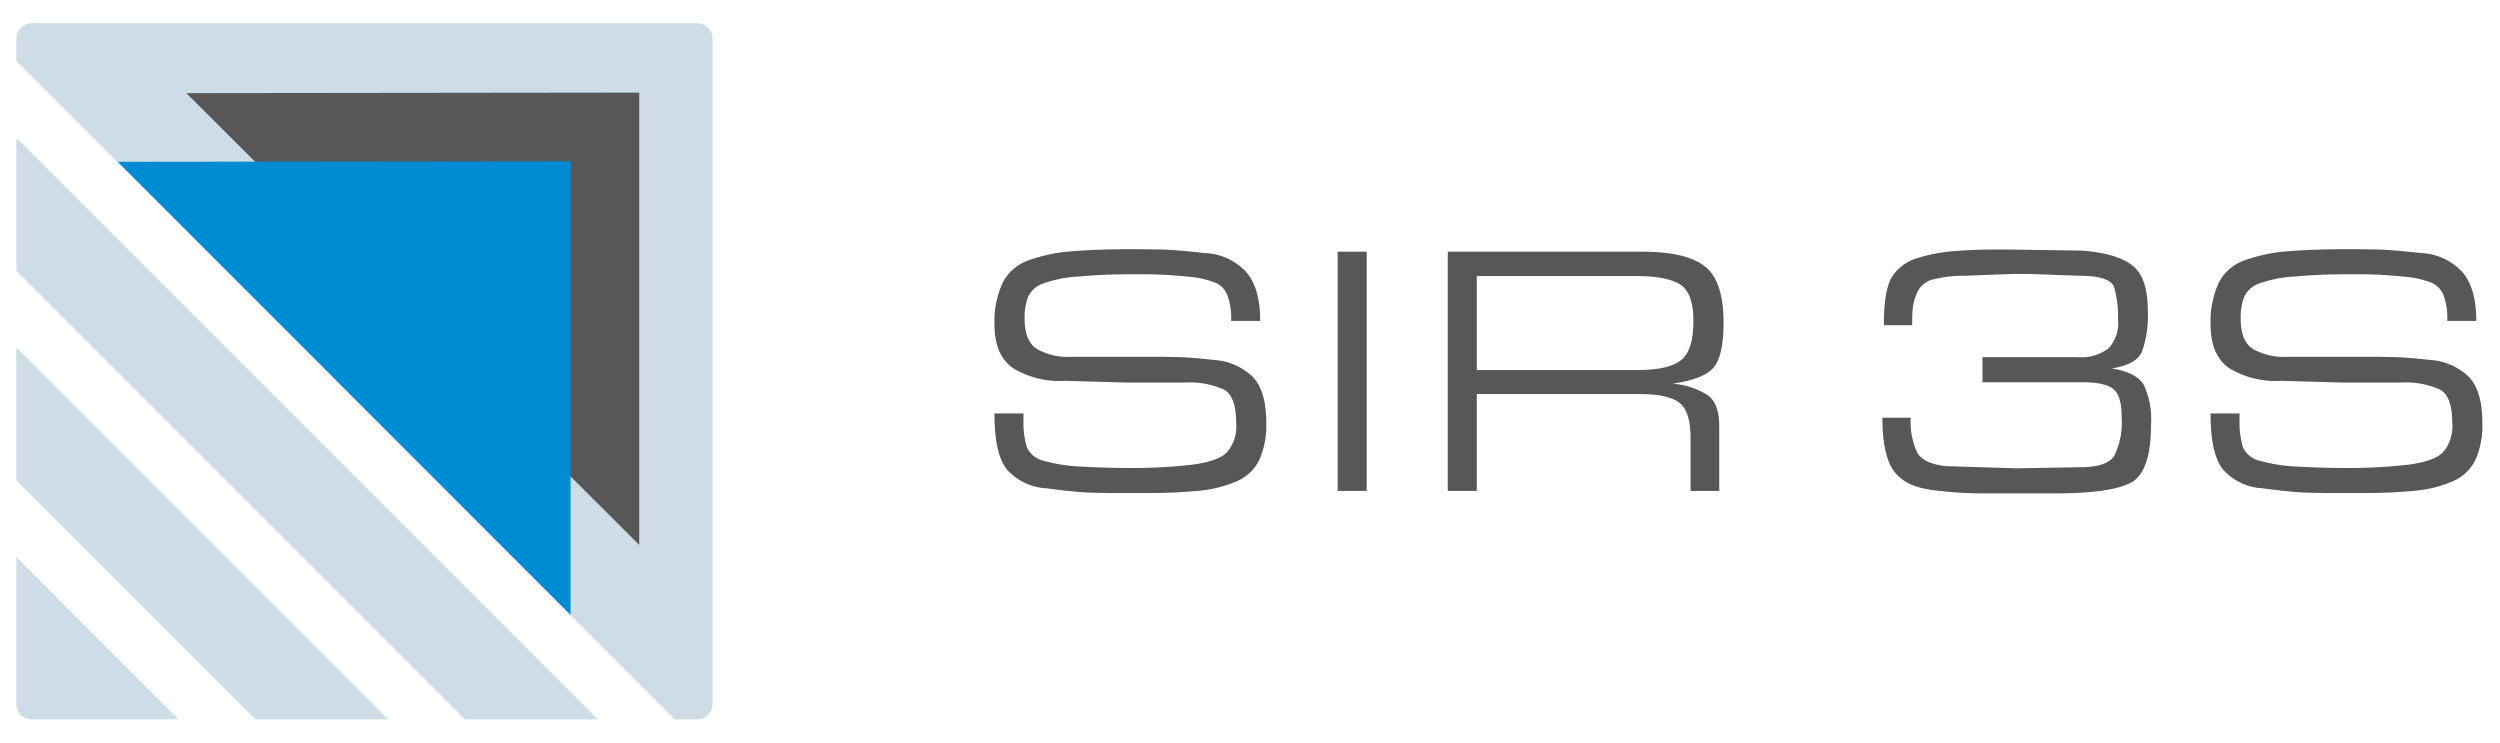 <svg id="Ebene_1" data-name="Ebene 1" xmlns="http://www.w3.org/2000/svg" viewBox="0 0 305.374 90.709"><path d="M2,85.968A1.904,1.904,0,0,0,3.902,87.874h17.91L2,68.058ZM85.138,2.835H3.902A1.902,1.902,0,0,0,2,4.739V7.455L82.419,87.874h2.72a1.905,1.905,0,0,0,1.9-1.906V4.739A1.903,1.903,0,0,0,85.138,2.835ZM2,33.064l54.809,54.81H73.03L2,16.842ZM2,58.671,31.202,87.874H47.422L2,42.451Z" style="fill:#cddce5"/><polygon points="22.766 11.376 78.081 11.31 78.081 66.563 22.766 11.376" style="fill:#575757"/><polygon points="14.378 19.765 69.692 19.699 69.692 75.105 14.378 19.765" style="fill:#008bd2"/><path d="M148.588,34.587a11.311,11.311,0,0,0-3.329-.776,51.287,51.287,0,0,0-6.22-.306h-1.226q-2.891,0-5.98.267a15.122,15.122,0,0,0-4.491.888,3.102,3.102,0,0,0-1.796,1.687,7.43,7.43,0,0,0-.394,2.573q0,2.709,1.467,3.686a7.72,7.72,0,0,0,4.27.976h10.077q1.795,0,3.197.043,1.402.045,4.227.35a7.479,7.479,0,0,1,4.557,1.987q1.729,1.682,1.729,5.745a10.405,10.405,0,0,1-.832,4.435,5.431,5.431,0,0,1-2.825,2.665,15.155,15.155,0,0,1-4.819,1.158q-2.825.263-6.155.263h-2.322q-3.286,0-4.929-.069t-5.038-.522a6.874,6.874,0,0,1-4.841-2.385q-1.445-1.931-1.445-6.749H125.02v.647a10.833,10.833,0,0,0,.416,3.491,2.999,2.999,0,0,0,2.147,1.665,20.03,20.03,0,0,0,4.622.694q2.892.163,5.695.162a62.366,62.366,0,0,0,7.689-.398q3.131-.397,4.27-1.501a4.885,4.885,0,0,0,1.139-3.623q0-3.181-1.465-4.042a10.417,10.417,0,0,0-4.965-.861h-6.693l-7.83-.219a10.884,10.884,0,0,1-6.342-1.578q-2.23-1.577-2.231-5.345a11.382,11.382,0,0,1,.963-4.971,5.6,5.6,0,0,1,3.258-2.847,19.944,19.944,0,0,1,5.403-1.095q3.107-.241,6.956-.241,3.193,0,4.615.069t4.637.411a7.248,7.248,0,0,1,4.922,2.304q1.705,1.962,1.706,5.978h-3.548a8.169,8.169,0,0,0-.46-3.153A2.803,2.803,0,0,0,148.588,34.587Z" style="fill:#575757"/><path d="M166.944,59.964h-3.548v-29.22h3.548Z" style="fill:#575757"/><path d="M210.53,39.418q0,3.943-1.161,5.411t-5.06,2.037a9.437,9.437,0,0,1,4.316,1.423q1.379,1.03,1.379,3.745v7.93H206.5v-6.483q0-3.242-1.381-4.294-1.379-1.052-4.796-1.051H180.391V59.964h-3.548v-29.22H200.63q5.299,0,7.6,1.775Q210.529,34.293,210.53,39.418Zm-3.68-.219q0-3.417-1.621-4.447t-5.345-1.029H180.391V45.201h19.581q3.854,0,5.366-1.204T206.85,39.199Z" style="fill:#575757"/><path d="M253.766,43.624a5.58,5.58,0,0,0,3.767-1.051,4.484,4.484,0,0,0,1.184-3.504,13.451,13.451,0,0,0-.46-3.942q-.461-1.447-4.316-1.445l-6.001-.219h-2.059l-5.87.219a14.401,14.401,0,0,0-3.724.416,2.878,2.878,0,0,0-2.014,1.445,6.495,6.495,0,0,0-.591,1.817,13.404,13.404,0,0,0-.11,1.84v.526h-3.46q0-4.424,1.051-6.002a5.544,5.544,0,0,1,3.088-2.212,20.455,20.455,0,0,1,4.38-.832q2.343-.198,4.929-.197h2.147l8.717.131q4.206.352,6.067,1.827,1.863,1.474,1.863,5.477a13.01,13.01,0,0,1-.723,5.061q-.723,1.585-3.701,2.024,3.022.482,3.92,1.991a9.853,9.853,0,0,1,.898,4.834q0,5.905-2.541,7.175t-9.243,1.268h-9.068a48.292,48.292,0,0,1-5.849-.416q-3.35-.416-4.73-2.344t-1.381-6.483h3.461a8.678,8.678,0,0,0,.81,4.293q.811,1.357,3.57,1.62l8.499.263,7.798-.132q3.284,0,4.183-1.395a9.373,9.373,0,0,0,.898-4.799q0-2.53-1.009-3.359t-3.854-.828H242.157V43.624Z" style="fill:#575757"/><path d="M297.133,34.587a11.311,11.311,0,0,0-3.329-.776,51.287,51.287,0,0,0-6.22-.306h-1.226q-2.891,0-5.98.267a15.122,15.122,0,0,0-4.491.888,3.102,3.102,0,0,0-1.796,1.687,7.43,7.43,0,0,0-.394,2.573q0,2.709,1.467,3.686a7.72,7.72,0,0,0,4.27.976h10.077q1.795,0,3.197.043,1.402.045,4.227.35a7.479,7.479,0,0,1,4.557,1.987q1.729,1.682,1.729,5.745a10.405,10.405,0,0,1-.832,4.435,5.431,5.431,0,0,1-2.825,2.665,15.155,15.155,0,0,1-4.819,1.158q-2.825.263-6.155.263h-2.322q-3.286,0-4.929-.069t-5.038-.522a6.874,6.874,0,0,1-4.841-2.385q-1.445-1.931-1.445-6.749h3.548v.647a10.833,10.833,0,0,0,.416,3.491,2.999,2.999,0,0,0,2.147,1.665,20.03,20.03,0,0,0,4.622.694q2.892.163,5.695.162a62.366,62.366,0,0,0,7.689-.398q3.131-.397,4.27-1.501a4.885,4.885,0,0,0,1.139-3.623q0-3.181-1.465-4.042a10.417,10.417,0,0,0-4.965-.861H286.42l-7.83-.219a10.884,10.884,0,0,1-6.342-1.578q-2.23-1.577-2.231-5.345a11.382,11.382,0,0,1,.963-4.971,5.6,5.6,0,0,1,3.258-2.847A19.944,19.944,0,0,1,279.641,30.68q3.107-.241,6.956-.241,3.193,0,4.615.069t4.637.411a7.248,7.248,0,0,1,4.922,2.304q1.705,1.962,1.706,5.978H298.93a8.172,8.172,0,0,0-.46-3.153A2.804,2.804,0,0,0,297.133,34.587Z" style="fill:#575757"/></svg>